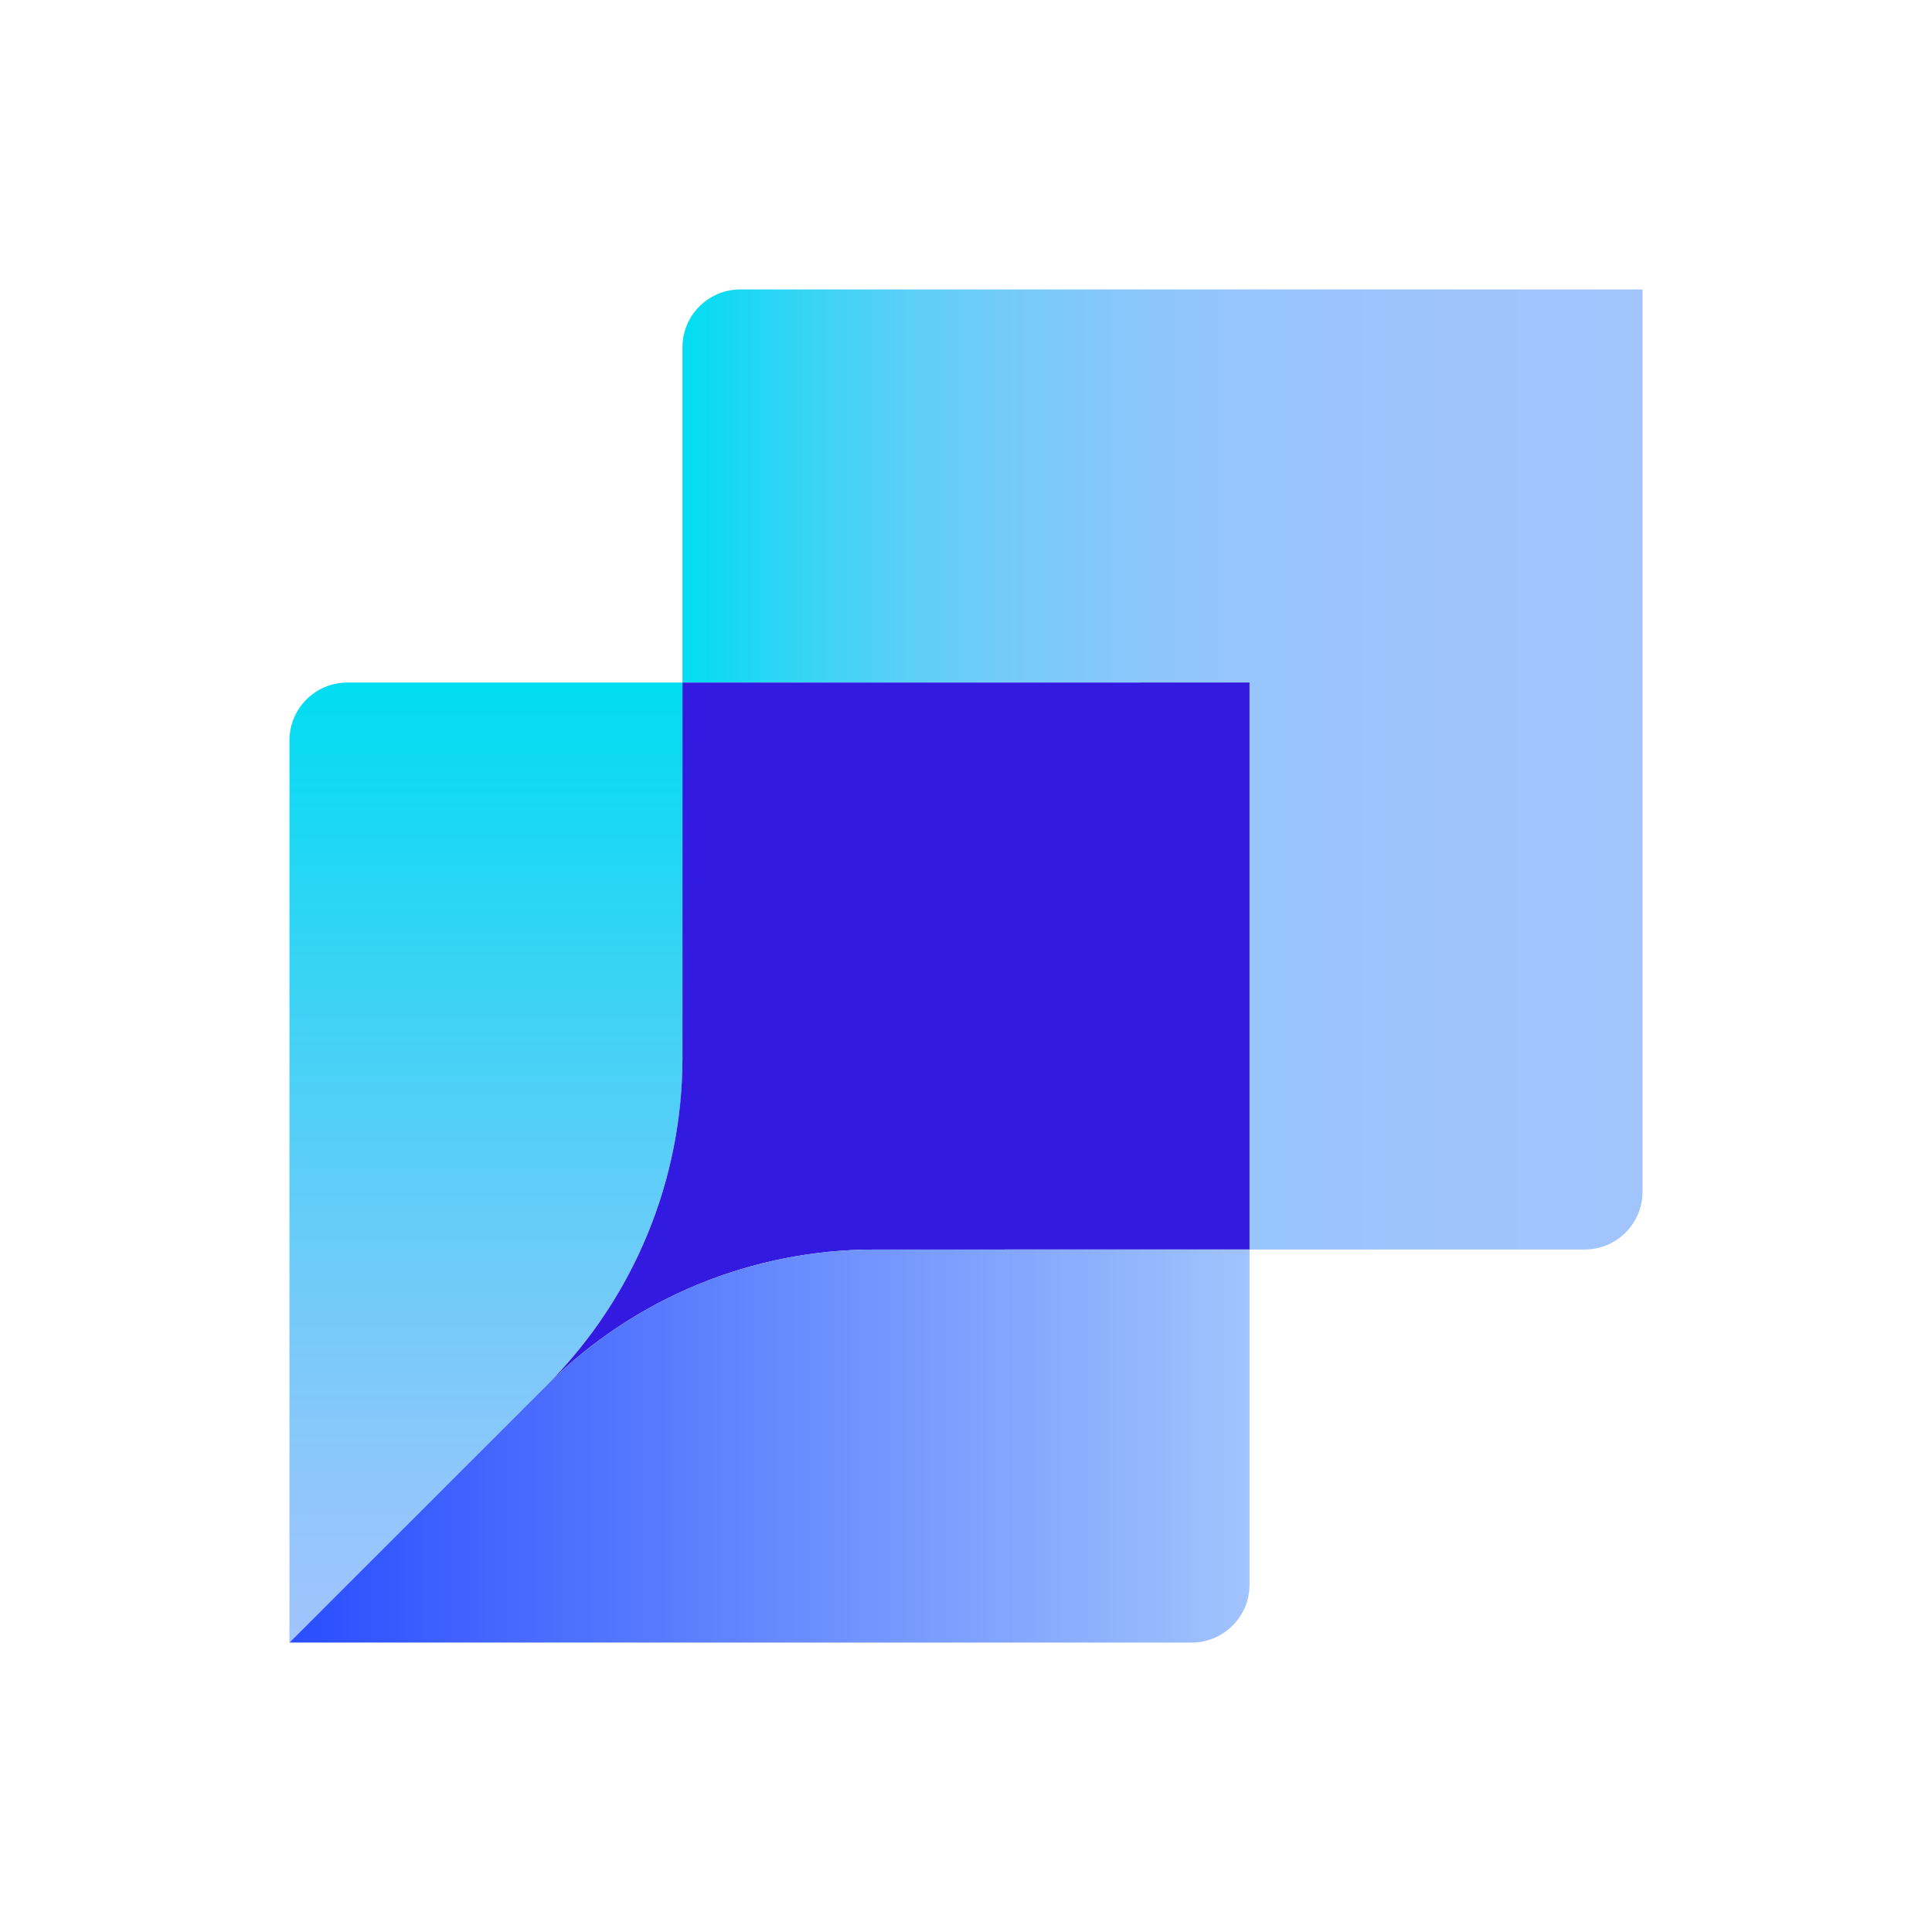<?xml version="1.0" encoding="UTF-8"?>
<svg id="Layer_1" xmlns="http://www.w3.org/2000/svg" xmlns:xlink="http://www.w3.org/1999/xlink" version="1.1" viewBox="0 0 1150 1150">
  <defs>
    <linearGradient id="linear-gradient" x1="406.233" y1="458.013" x2="977.707" y2="458.013" gradientUnits="userSpaceOnUse">
      <stop offset="0" stop-color="#00ddf1" />
      <stop offset=".04" stop-color="#13d9f2" />
      <stop offset=".131" stop-color="#38d4f5" />
      <stop offset=".229" stop-color="#59cff7" />
      <stop offset=".334" stop-color="#73cbf9" />
      <stop offset=".449" stop-color="#87c7fb" />
      <stop offset=".58" stop-color="#96c5fc" />
      <stop offset=".737" stop-color="#9ec4fc" />
      <stop offset="1" stop-color="#a1c4fd" />
    </linearGradient>
    <linearGradient id="linear-gradient1" x1="289.263" y1="977.724" x2="289.263" y2="406.283" gradientUnits="userSpaceOnUse">
      <stop offset="0" stop-color="#a1c4fd" />
      <stop offset=".133" stop-color="#93c6fb" />
      <stop offset=".382" stop-color="#6fcbf9" />
      <stop offset=".717" stop-color="#35d4f5" />
      <stop offset="1" stop-color="#00ddf1" />
    </linearGradient>
    <linearGradient id="linear-gradient2" x1="172.293" y1="860.737" x2="743.769" y2="860.737" gradientUnits="userSpaceOnUse">
      <stop offset="0" stop-color="#2a4dff" />
      <stop offset="1" stop-color="#a1c4fd" />
    </linearGradient>
  </defs>
  <path d="M977.707,172.31v536.977c0,19.059-15.406,34.464-34.464,34.464h-199.475v-337.501l-337.536.034v-199.544c0-19.024,15.438-34.464,34.464-34.464l537.011.034Z" fill="url(#linear-gradient)" />
  <path d="M406.233,406.283v223.323c0,72.718-28.744,142.507-79.956,194.134-.276.276-.517.518-.793.793l-153.191,153.191V440.747c0-19.024,15.44-34.464,34.464-34.464h199.477Z" fill="url(#linear-gradient1)" />
  <path d="M743.769,406.25v337.501l-223.359.035c-72.718,0-142.507,28.742-194.134,79.955,51.212-51.626,79.956-121.415,79.956-194.134v-223.323l337.536-.034Z" fill="#321ae1" />
  <path d="M743.769,743.75v199.51c0,19.058-15.44,34.464-34.464,34.464H172.293l153.191-153.191c.276-.274.517-.517.793-.793,51.626-51.212,121.415-79.955,194.134-79.955l223.359-.035Z" fill="url(#linear-gradient2)" />
</svg>